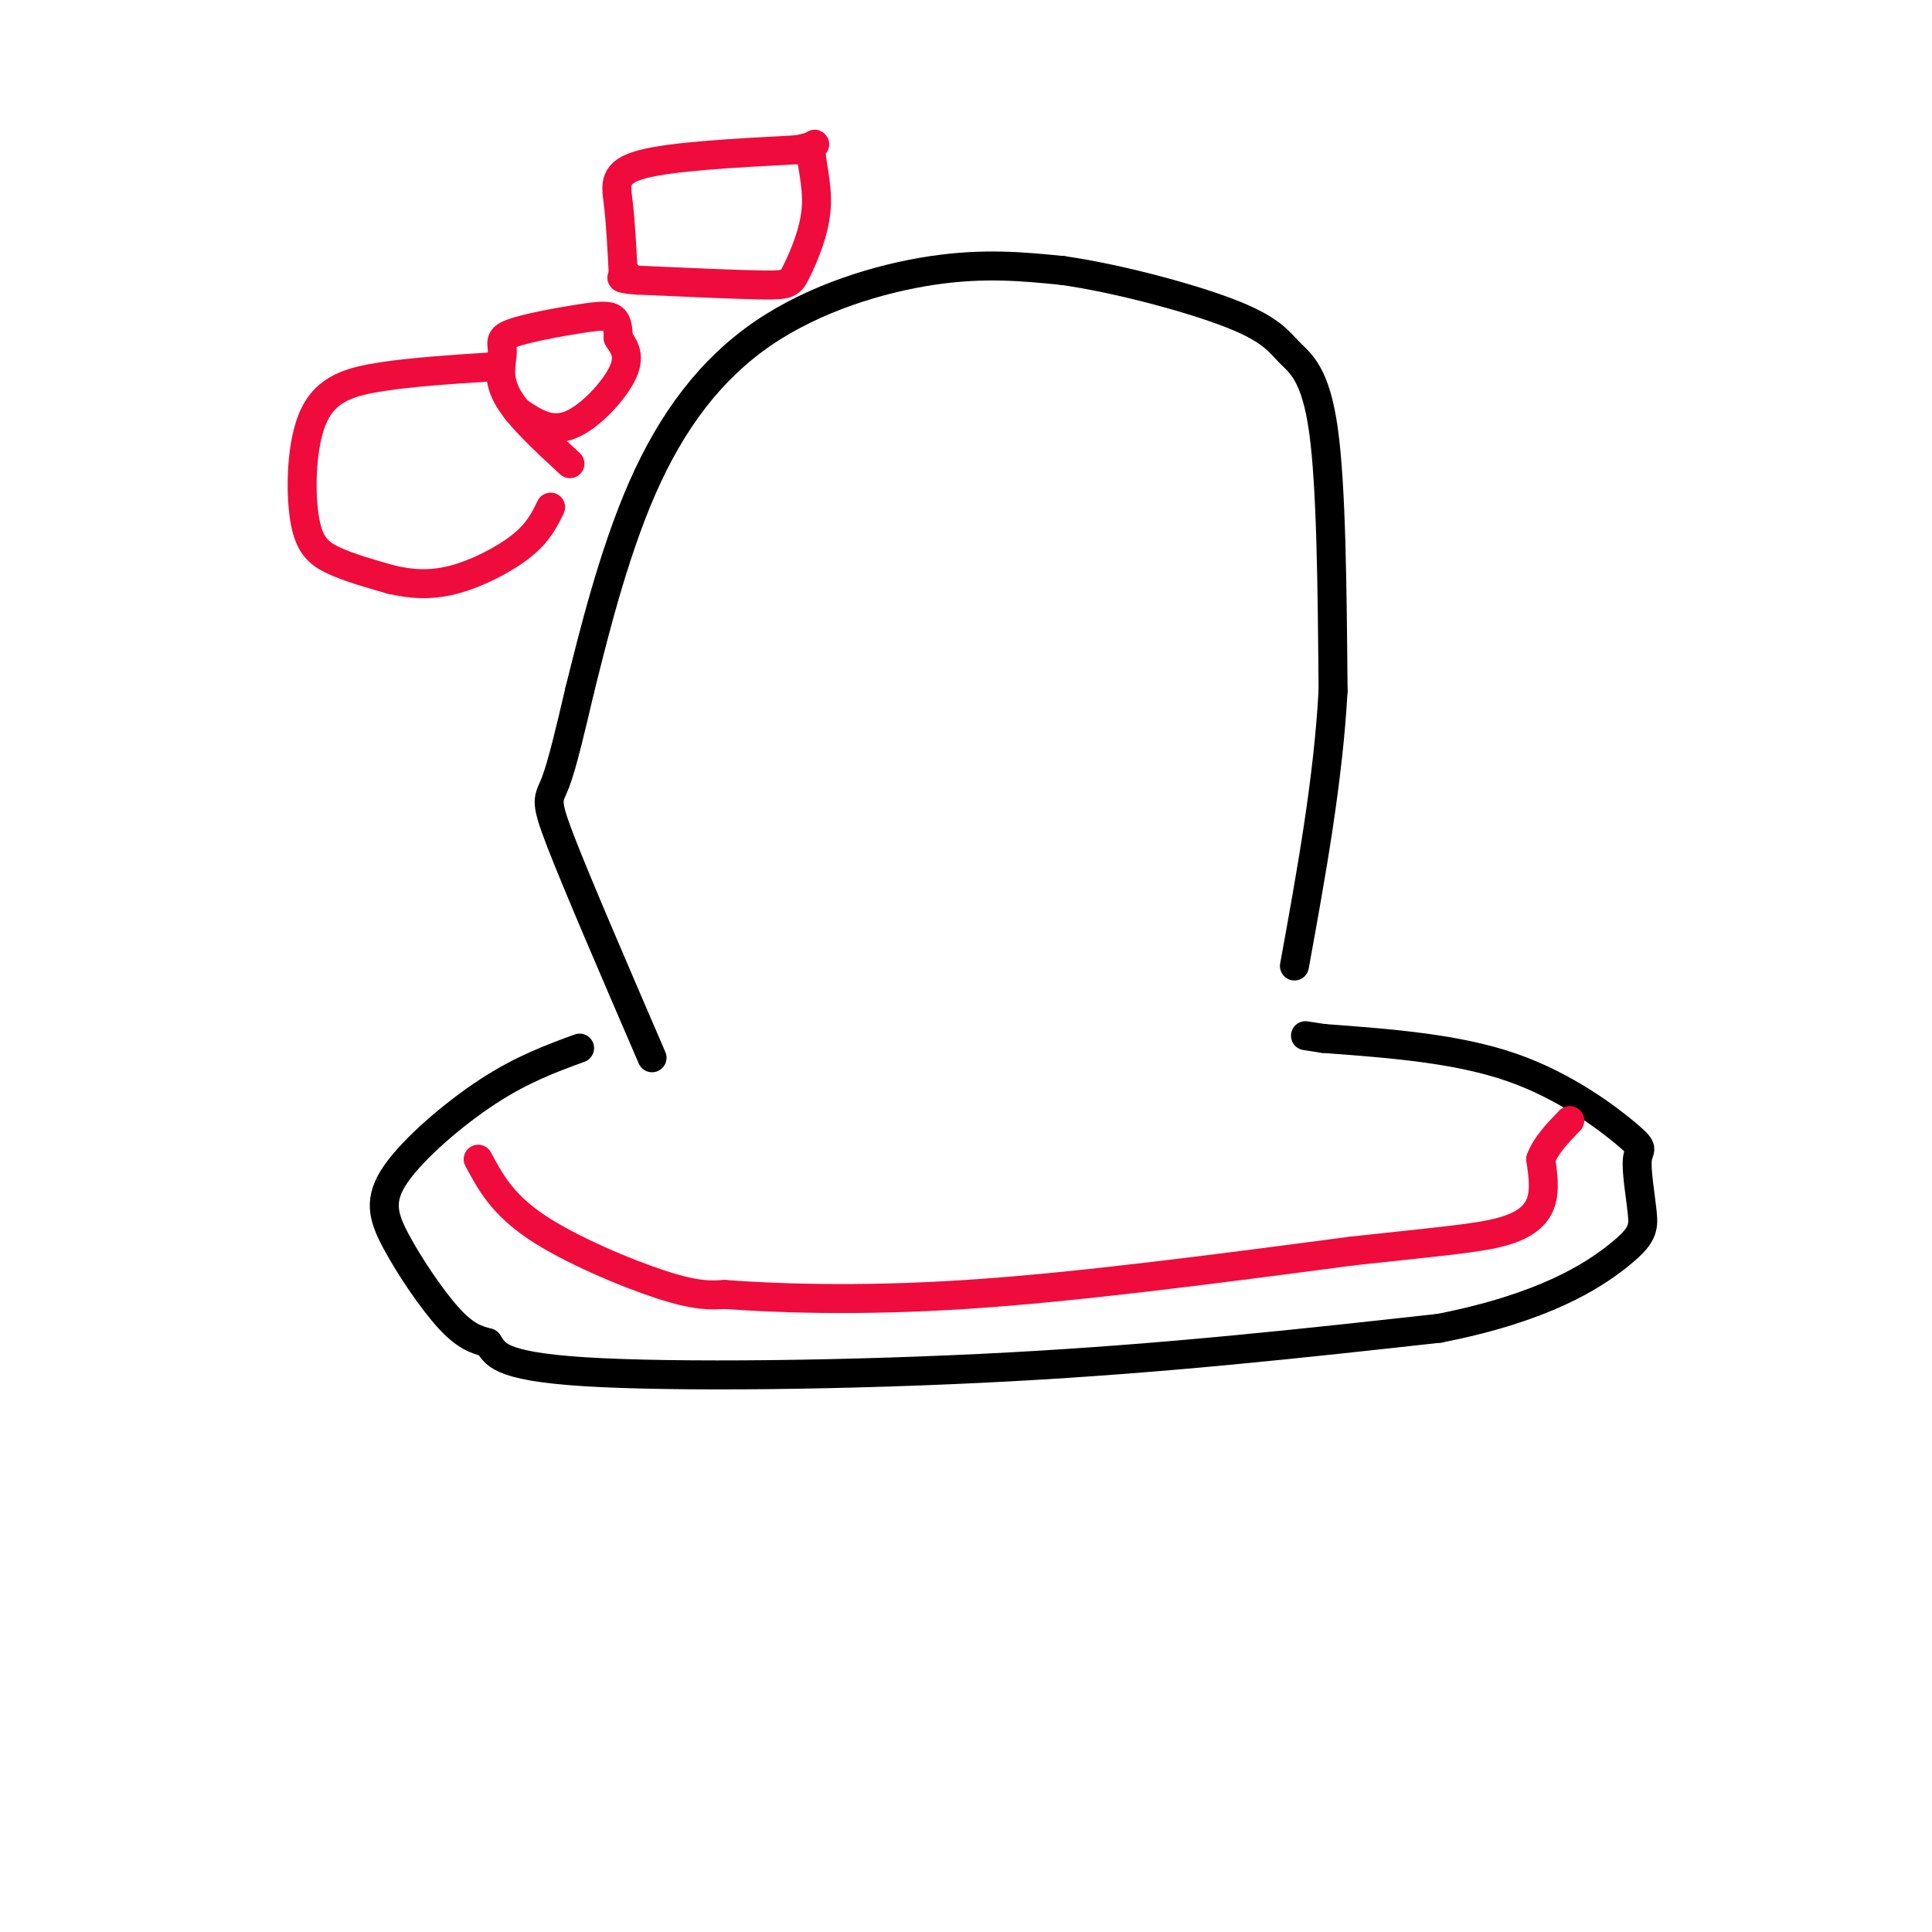 <svg viewBox='0 0 400 400' version='1.1' xmlns='http://www.w3.org/2000/svg' xmlns:xlink='http://www.w3.org/1999/xlink'><g fill='none' stroke='rgb(0,0,0)' stroke-width='6' stroke-linecap='round' stroke-linejoin='round'><path d='M120,217c-5.954,2.183 -11.907,4.367 -19,9c-7.093,4.633 -15.324,11.716 -19,17c-3.676,5.284 -2.797,8.769 0,14c2.797,5.231 7.514,12.209 11,16c3.486,3.791 5.743,4.396 8,5'/><path d='M101,278c1.583,2.095 1.542,4.833 20,6c18.458,1.167 55.417,0.762 88,-1c32.583,-1.762 60.792,-4.881 89,-8'/><path d='M298,275c21.819,-4.261 31.867,-10.912 37,-15c5.133,-4.088 5.351,-5.612 5,-9c-0.351,-3.388 -1.269,-8.640 -1,-11c0.269,-2.360 1.726,-1.828 -2,-5c-3.726,-3.172 -12.636,-10.049 -24,-14c-11.364,-3.951 -25.182,-4.975 -39,-6'/><path d='M274,215c-6.500,-1.000 -3.250,-0.500 0,0'/><path d='M135,219c-7.800,-18.089 -15.600,-36.178 -19,-45c-3.400,-8.822 -2.400,-8.378 -1,-12c1.400,-3.622 3.200,-11.311 5,-19'/><path d='M120,143c2.675,-10.719 6.861,-28.018 13,-42c6.139,-13.982 14.230,-24.649 25,-32c10.770,-7.351 24.220,-11.386 35,-13c10.780,-1.614 18.890,-0.807 27,0'/><path d='M220,56c11.482,1.636 26.686,5.727 35,9c8.314,3.273 9.738,5.727 12,8c2.262,2.273 5.360,4.364 7,16c1.640,11.636 1.820,32.818 2,54'/><path d='M276,143c-1.000,18.500 -4.500,37.750 -8,57'/></g>
<g fill='none' stroke='rgb(240,11,61)' stroke-width='6' stroke-linecap='round' stroke-linejoin='round'><path d='M118,96c-5.420,-4.997 -10.839,-9.993 -13,-14c-2.161,-4.007 -1.062,-7.024 -1,-9c0.062,-1.976 -0.911,-2.911 2,-4c2.911,-1.089 9.707,-2.332 14,-3c4.293,-0.668 6.084,-0.762 7,0c0.916,0.762 0.958,2.381 1,4'/><path d='M128,70c0.905,1.512 2.667,3.292 1,7c-1.667,3.708 -6.762,9.345 -11,11c-4.238,1.655 -7.619,-0.673 -11,-3'/><path d='M101,76c-7.802,0.510 -15.604,1.021 -22,2c-6.396,0.979 -11.384,2.427 -14,8c-2.616,5.573 -2.858,15.270 -2,21c0.858,5.730 2.817,7.494 6,9c3.183,1.506 7.592,2.753 12,4'/><path d='M81,120c4.036,0.940 8.125,1.292 13,0c4.875,-1.292 10.536,-4.226 14,-7c3.464,-2.774 4.732,-5.387 6,-8'/><path d='M129,56c-0.267,-5.089 -0.533,-10.178 -1,-14c-0.467,-3.822 -1.133,-6.378 5,-8c6.133,-1.622 19.067,-2.311 32,-3'/><path d='M165,31c5.512,-0.995 3.292,-1.982 3,0c-0.292,1.982 1.344,6.933 1,12c-0.344,5.067 -2.670,10.249 -4,13c-1.330,2.751 -1.666,3.072 -7,3c-5.334,-0.072 -15.667,-0.536 -26,-1'/><path d='M132,58c-4.667,-0.333 -3.333,-0.667 -2,-1'/><path d='M99,240c2.467,4.622 4.933,9.244 12,14c7.067,4.756 18.733,9.644 26,12c7.267,2.356 10.133,2.178 13,2'/><path d='M150,268c9.578,0.711 27.022,1.489 50,0c22.978,-1.489 51.489,-5.244 80,-9'/><path d='M280,259c18.917,-2.048 26.208,-2.667 31,-4c4.792,-1.333 7.083,-3.381 8,-6c0.917,-2.619 0.458,-5.810 0,-9'/><path d='M319,240c1.000,-2.833 3.500,-5.417 6,-8'/></g>
</svg>